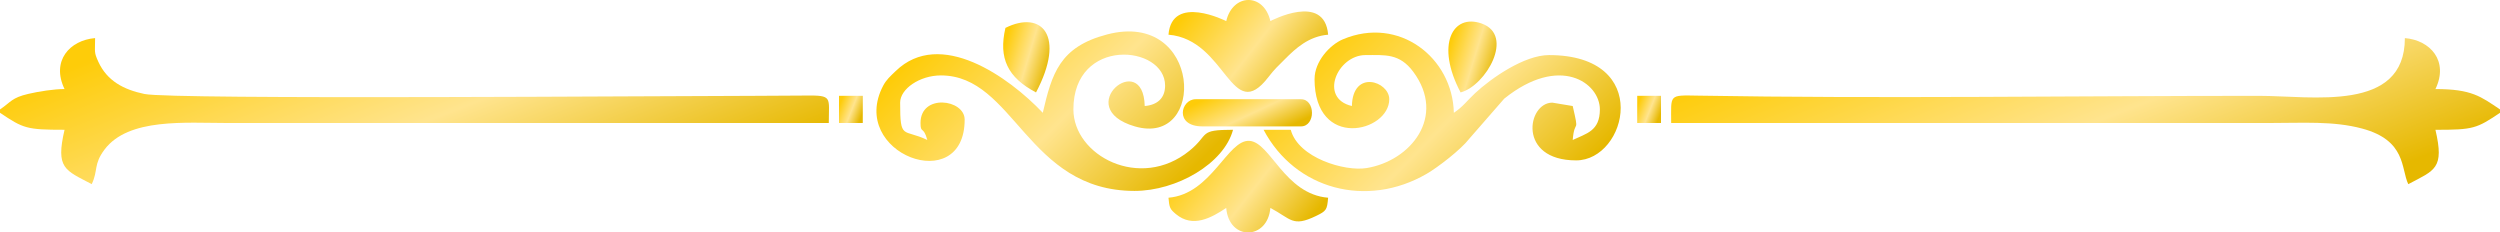 <?xml version="1.0" encoding="UTF-8"?>
<!DOCTYPE svg PUBLIC "-//W3C//DTD SVG 1.1//EN" "http://www.w3.org/Graphics/SVG/1.1/DTD/svg11.dtd">
<!-- Creator: CorelDRAW 2021 (64-Bit) -->
<svg xmlns="http://www.w3.org/2000/svg" xml:space="preserve" width="101.414mm" height="9.431mm" version="1.1" style="shape-rendering:geometricPrecision; text-rendering:geometricPrecision; image-rendering:optimizeQuality; fill-rule:evenodd; clip-rule:evenodd"
viewBox="0 0 1107.04 102.95"
 xmlns:xlink="http://www.w3.org/1999/xlink"
 xmlns:xodm="http://www.corel.com/coreldraw/odm/2003">
 <defs>
  <style type="text/css">
   <![CDATA[
    .fil7 {fill:url(#id0)}
    .fil2 {fill:url(#id1)}
    .fil6 {fill:url(#id2)}
    .fil8 {fill:url(#id3)}
    .fil9 {fill:url(#id4)}
    .fil1 {fill:url(#id5)}
    .fil5 {fill:url(#id6)}
    .fil4 {fill:url(#id7)}
    .fil10 {fill:url(#id8)}
    .fil0 {fill:url(#id9)}
    .fil3 {fill:url(#id10)}
   ]]>
  </style>
  <linearGradient id="id0" gradientUnits="userSpaceOnUse" x1="641.33" y1="21.97" x2="662.74" y2="28.5">
   <stop offset="0" style="stop-opacity:1; stop-color:#FECC09"/>
   <stop offset="0.541" style="stop-opacity:1; stop-color:#FFE48E"/>
   <stop offset="1" style="stop-opacity:1; stop-color:#E6B800"/>
  </linearGradient>
  <linearGradient id="id1" gradientUnits="userSpaceOnUse" xlink:href="#id0" x1="423.93" y1="5.97" x2="510.17" y2="92.5">
  </linearGradient>
  <linearGradient id="id2" gradientUnits="userSpaceOnUse" xlink:href="#id0" x1="546.72" y1="37.9" x2="558.02" y2="62">
  </linearGradient>
  <linearGradient id="id3" gradientUnits="userSpaceOnUse" xlink:href="#id0" x1="444.14" y1="22.31" x2="464.82" y2="28.44">
  </linearGradient>
  <linearGradient id="id4" gradientUnits="userSpaceOnUse" xlink:href="#id0" x1="371.78" y1="46.48" x2="381.78" y2="50.41">
  </linearGradient>
  <linearGradient id="id5" gradientUnits="userSpaceOnUse" xlink:href="#id0" x1="156.69" y1="-19.23" x2="210.42" y2="117.63">
  </linearGradient>
  <linearGradient id="id6" gradientUnits="userSpaceOnUse" xlink:href="#id0" x1="528.72" y1="63.85" x2="576.82" y2="101.45">
  </linearGradient>
  <linearGradient id="id7" gradientUnits="userSpaceOnUse" xlink:href="#id0" x1="528.68" y1="1.55" x2="576.86" y2="39.13">
  </linearGradient>
  <linearGradient id="id8" gradientUnits="userSpaceOnUse" xlink:href="#id0" x1="725.26" y1="46.48" x2="735.25" y2="50.41">
  </linearGradient>
  <linearGradient id="id9" gradientUnits="userSpaceOnUse" xlink:href="#id0" x1="896.65" y1="-19.23" x2="950.39" y2="117.63">
  </linearGradient>
  <linearGradient id="id10" gradientUnits="userSpaceOnUse" xlink:href="#id0" x1="595.74" y1="6.19" x2="681.46" y2="92.84">
  </linearGradient>
 </defs>
 <g id="Layer_x0020_1">
  <g id="_2018348591392">
   <g>
    <path class="fil0" d="M1107.04 49.95l0 -1.5c-8.43,-5.65 -12.44,-9.02 -28.58,-9.02 6,-12.5 -2.33,-21.63 -13.54,-22.56 0,33.08 -41.04,25.57 -64.68,25.57 -80.01,0 -169.13,1.29 -248.27,-0.09 -13.22,-0.23 -11.95,-0.62 -11.95,12.12l264.73 0c15.31,0 28.46,-0.96 41.18,2.44 19.7,5.25 17.21,17.81 20.49,24.64 11.81,-6.25 16.05,-6.83 12.03,-24.07 16.88,0 18.2,-0.57 28.58,-7.52z"/>
    <path class="fil1" d="M-0 48.45l0 1.5c10.38,6.95 11.69,7.52 28.58,7.52 -4.01,17.23 0.22,17.82 12.03,24.07 2.92,-6.08 0.7,-8.71 5.7,-15.35 10.6,-14.06 35.9,-11.72 54.46,-11.72l266.23 0c0,-11.56 1.88,-12.3 -10.4,-12.16 -7.58,0.08 -15.11,0.13 -22.69,0.13 -36.56,0 -257.51,1.76 -269.93,-0.82 -9.25,-1.92 -16.56,-5.83 -20.4,-14.19 -2.05,-4.47 -1.47,-4.22 -1.47,-10.56 -11.21,0.93 -19.53,10.07 -13.54,22.56 -4.7,0 -11.25,1.04 -15.93,2.12 -7.55,1.73 -7.8,3.67 -12.64,6.91z"/>
    <path class="fil2" d="M461.77 49.95c-15.04,-15.86 -45.43,-37.57 -65.13,-18.5 -2.4,2.32 -4.13,3.81 -5.55,6.49 -15.79,29.99 36.08,49.48 36.08,15.02 0,-9.05 -19.55,-11.61 -19.55,1.5 0,4.89 1.3,1.14 3.01,7.52 -10.77,-5.17 -12.03,0.29 -12.03,-16.55 0,-6.04 8.64,-12.03 18.05,-12.03 32.51,0 38.18,51.14 85.74,51.14 18.65,0 39.61,-12.06 43.62,-27.07 -15.59,0 -10.25,1.94 -19.29,9.29 -21.93,17.83 -51.4,2.13 -51.4,-18.31 0,-32.31 40.61,-28.62 40.61,-10.53 0,5.49 -3.39,8.56 -9.03,9.03 -0.57,-25.54 -32.7,0.74 -4.39,9.02 31.94,9.34 29.68,-51.64 -12.21,-40.73 -21.16,5.51 -24.5,17.44 -28.53,34.71z"/>
    <path class="fil3" d="M582.1 34.91c0,31.71 33.09,23.59 33.09,9.03 0,-7.88 -16.18,-13.4 -16.55,3.01 -14.79,-3.45 -6.38,-22.56 6.02,-22.56 8.67,0 15.06,-0.83 21.17,7.41 14.69,19.83 -1.09,39.42 -20.71,42.63 -9.62,1.57 -30.22,-4.48 -33.55,-16.95l-12.03 0c14.05,26.56 45.78,34.79 72.16,19.52 5.07,-2.94 15.24,-10.77 18.97,-15.63l15.42 -17.68c24.61,-19.77 42.36,-7 42.36,4.76 0,9.61 -6.01,10.65 -12.03,13.54 0.83,-10.01 3.09,-1.78 0,-15.04l-9.02 -1.5c-11.1,0 -15.58,25.57 10.53,25.57 22.52,0 34.14,-46.63 -12.03,-46.63 -10.91,0 -25.6,10.23 -32.73,16.9 -3.7,3.46 -5.28,5.92 -9.38,8.67 -0.55,-24.51 -24.35,-43 -49.11,-32.56 -5.93,2.5 -12.56,9.92 -12.56,17.52z"/>
    <path class="fil4" d="M542.99 9.34c-0.02,-0 -24.06,-12.19 -25.57,6.02 25.84,2.15 27.68,40.33 44.29,18.72 2.74,-3.57 4.19,-4.79 7.21,-7.83 4.87,-4.91 10.65,-10.18 19.2,-10.89 -1.57,-18.86 -25.56,-6.02 -25.57,-6.02 -2.96,-12.7 -16.71,-12.21 -19.55,0z"/>
    <path class="fil5" d="M517.42 87.55c0.36,4.38 0.65,5.04 3.28,7.25 7.53,6.29 15.79,1.61 22.29,-2.73 1.23,14.75 18.37,14.25 19.55,0 9.29,4.92 9.74,8.59 20.15,3.6 4.68,-2.25 4.98,-2.74 5.42,-8.11 -19.29,-1.6 -25.53,-24.53 -34.8,-25.18 -9.77,-0.69 -16.73,23.59 -35.9,25.18z"/>
    <path class="fil6" d="M532.46 55.97l43.62 0c6.51,0 6.51,-12.03 0,-12.03l-46.63 0c-6.61,0 -9.54,12.03 3.01,12.03z"/>
    <path class="fil7" d="M646.78 40.93c11.22,-2.99 24.02,-25.29 9.31,-30.52 -12.79,-4.54 -20.53,9.32 -9.31,30.52z"/>
    <path class="fil8" d="M445.22 12.35c-3.15,13.51 1.04,21.97 13.54,28.58 13.21,-24.97 2.69,-36.62 -13.54,-28.58z"/>
    <polygon class="fil9" points="371.52,54.46 382.05,54.46 382.05,42.43 371.52,42.43 "/>
    <polygon class="fil10" points="724.99,54.46 735.52,54.46 735.52,42.43 724.99,42.43 "/>
   </g>
  </g>
 </g>
</svg>
